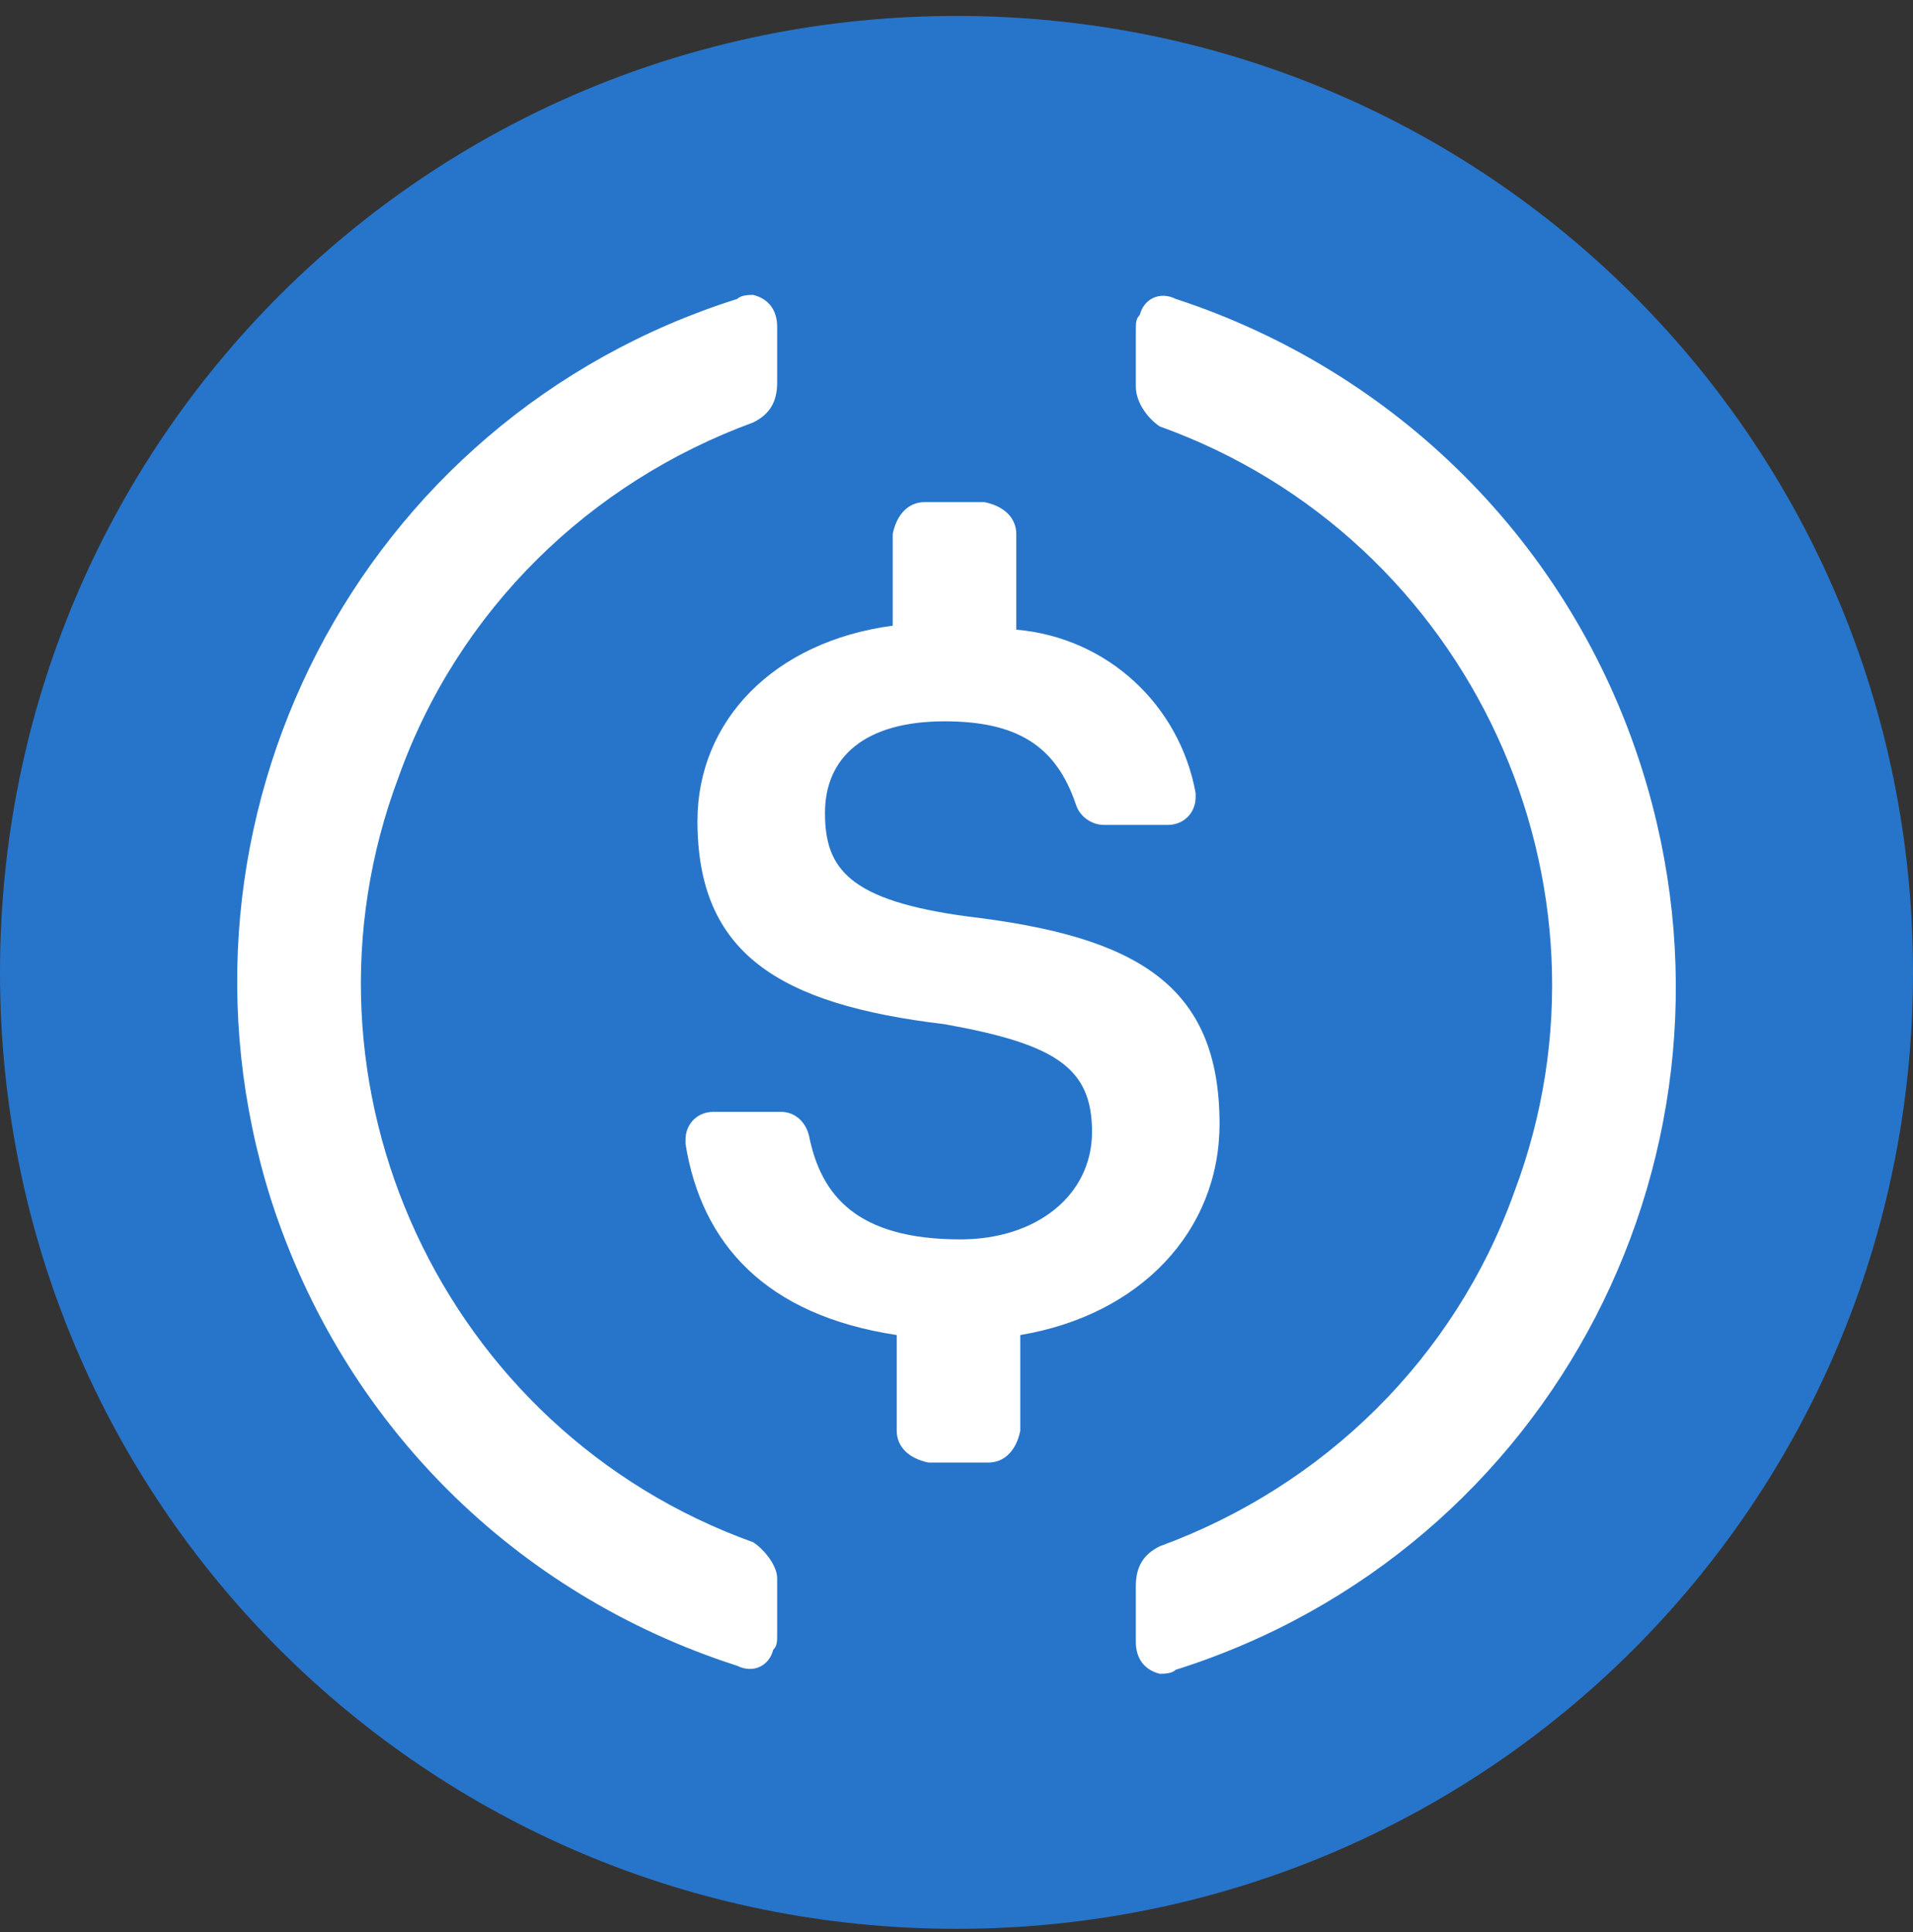 <svg width="100" height="101" viewBox="0 0 100 101" fill="none" xmlns="http://www.w3.org/2000/svg">
<rect x="0" y="0" width="100" height="101" fill="#333333" stroke="none"/>
<g clip-path="url(#clip0_3997_52806)">
<path d="M50 100.834C77.709 100.834 100 78.543 100 50.834C100 23.125 77.709 0.834 50 0.834C22.291 0.834 0 23.125 0 50.834C0 78.543 22.291 100.834 50 100.834Z" fill="#2775CA"/>
<path d="M63.75 58.75C63.75 51.459 59.375 48.959 50.625 47.917C44.375 47.084 43.125 45.417 43.125 42.5C43.125 39.583 45.209 37.709 49.375 37.709C53.125 37.709 55.209 38.959 56.25 42.084C56.459 42.709 57.084 43.125 57.709 43.125H61.041C61.875 43.125 62.5 42.5 62.5 41.667V41.459C61.666 36.875 57.916 33.334 53.125 32.917V27.917C53.125 27.084 52.5 26.459 51.459 26.25H48.334C47.5 26.25 46.875 26.875 46.666 27.917V32.709C40.416 33.542 36.459 37.709 36.459 42.917C36.459 49.792 40.625 52.5 49.375 53.542C55.209 54.584 57.084 55.834 57.084 59.167C57.084 62.501 54.166 64.792 50.209 64.792C44.791 64.792 42.916 62.5 42.291 59.375C42.084 58.542 41.459 58.125 40.834 58.125H37.291C36.459 58.125 35.834 58.75 35.834 59.584V59.792C36.666 65 40 68.75 46.875 69.792V74.792C46.875 75.625 47.5 76.25 48.541 76.459H51.666C52.5 76.459 53.125 75.834 53.334 74.792V69.792C59.584 68.75 63.75 64.375 63.75 58.75Z" fill="white"/>
<path d="M39.375 80.626C23.125 74.793 14.791 56.668 20.834 40.626C23.959 31.876 30.834 25.209 39.375 22.084C40.209 21.668 40.625 21.043 40.625 20.001V17.084C40.625 16.251 40.209 15.626 39.375 15.418C39.166 15.418 38.75 15.418 38.541 15.626C18.75 21.876 7.917 42.918 14.166 62.709C17.916 74.376 26.875 83.335 38.541 87.085C39.375 87.501 40.209 87.085 40.416 86.251C40.625 86.043 40.625 85.835 40.625 85.418V82.501C40.625 81.876 40 81.043 39.375 80.626ZM61.459 15.626C60.625 15.21 59.791 15.626 59.584 16.459C59.375 16.668 59.375 16.876 59.375 17.293V20.209C59.375 21.043 60 21.876 60.625 22.293C76.875 28.126 85.209 46.251 79.166 62.293C76.041 71.043 69.166 77.71 60.625 80.835C59.791 81.251 59.375 81.876 59.375 82.918V85.835C59.375 86.668 59.791 87.293 60.625 87.501C60.834 87.501 61.25 87.501 61.459 87.293C81.25 81.043 92.084 60.001 85.834 40.209C82.084 28.334 72.916 19.376 61.459 15.626Z" fill="white"/>
</g>
<defs>
<clipPath id="clip0_3997_52806">
<rect width="100" height="100" fill="white" transform="translate(0 0.834)"/>
</clipPath>
</defs>
</svg>
